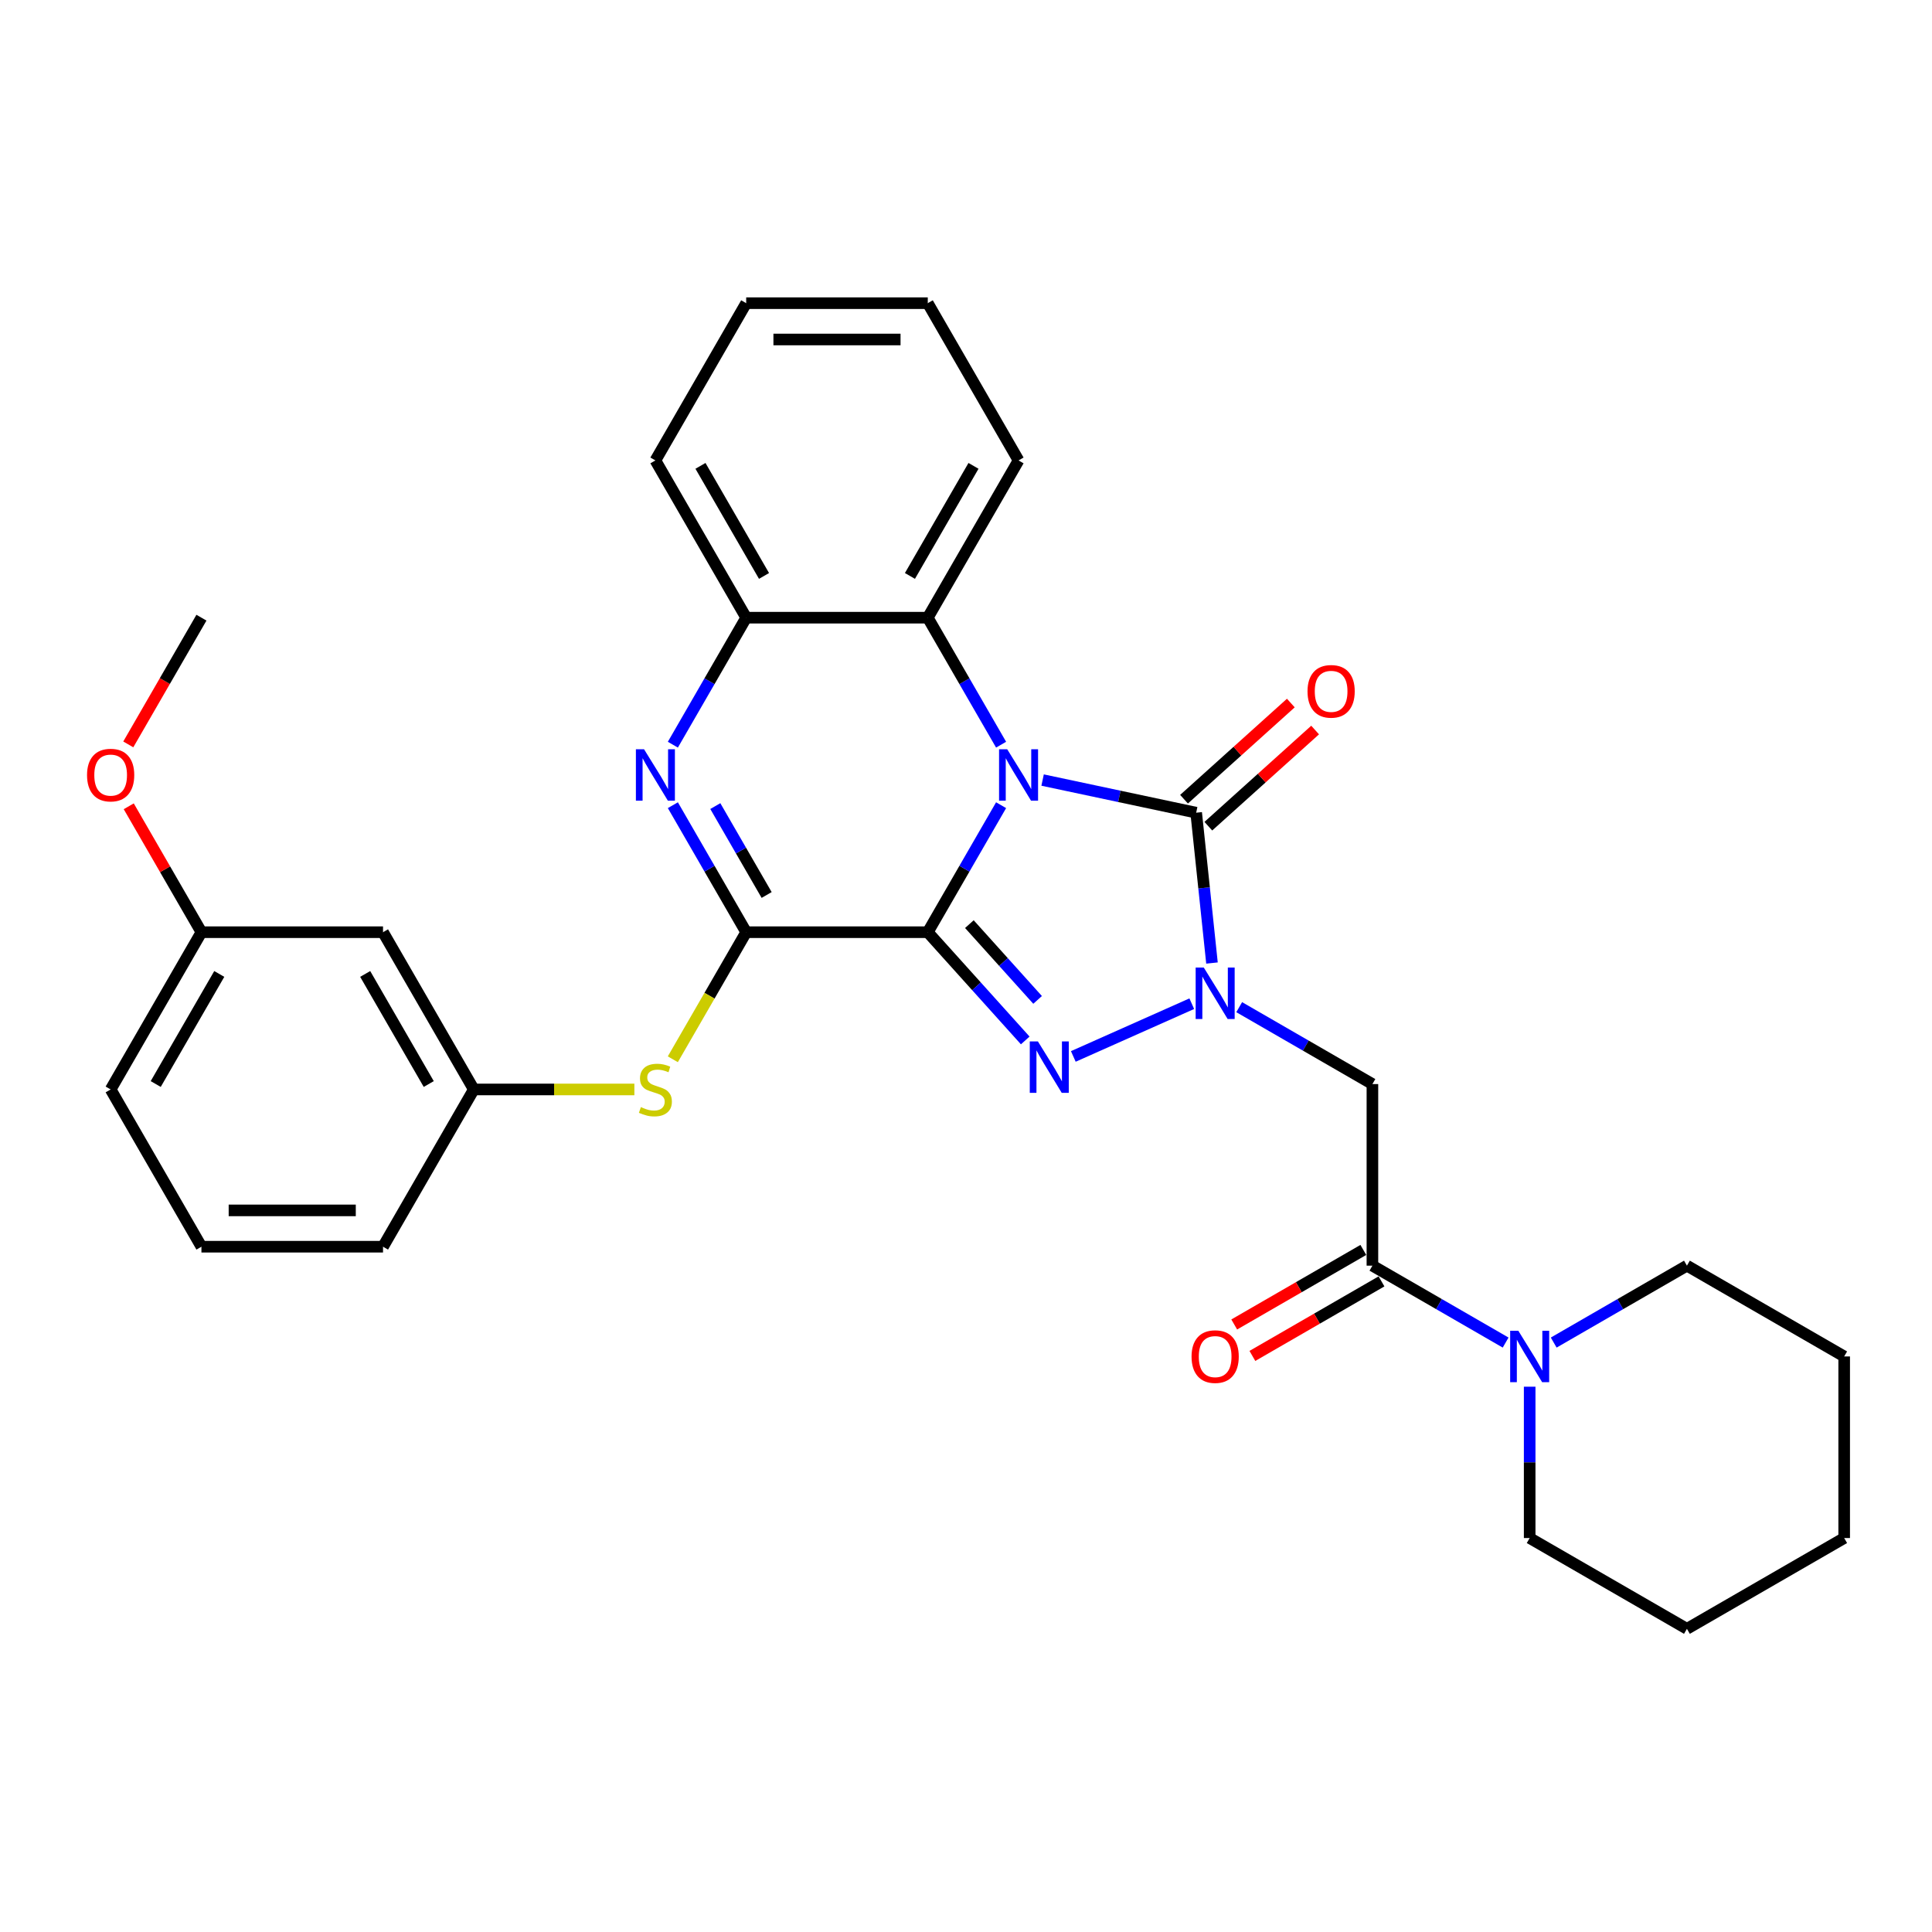 <?xml version='1.0' encoding='iso-8859-1'?>
<svg version='1.1' baseProfile='full'
              xmlns='http://www.w3.org/2000/svg'
                      xmlns:rdkit='http://www.rdkit.org/xml'
                      xmlns:xlink='http://www.w3.org/1999/xlink'
                  xml:space='preserve'
width='1000px' height='1000px' viewBox='0 0 1000 1000'>
<!-- END OF HEADER -->
<rect style='opacity:1.0;fill:#FFFFFF;stroke:none' width='1000' height='1000' x='0' y='0'> </rect>
<path class='bond-0' d='M 480.213,482.504 L 499.19,449.635' style='fill:none;fill-rule:evenodd;stroke:#000000;stroke-width:6px;stroke-linecap:butt;stroke-linejoin:miter;stroke-opacity:1' />
<path class='bond-0' d='M 499.19,449.635 L 518.166,416.767' style='fill:none;fill-rule:evenodd;stroke:#0000FF;stroke-width:6px;stroke-linecap:butt;stroke-linejoin:miter;stroke-opacity:1' />
<path class='bond-1' d='M 480.213,482.504 L 505.436,510.517' style='fill:none;fill-rule:evenodd;stroke:#000000;stroke-width:6px;stroke-linecap:butt;stroke-linejoin:miter;stroke-opacity:1' />
<path class='bond-1' d='M 505.436,510.517 L 530.659,538.53' style='fill:none;fill-rule:evenodd;stroke:#0000FF;stroke-width:6px;stroke-linecap:butt;stroke-linejoin:miter;stroke-opacity:1' />
<path class='bond-1' d='M 501.749,478.33 L 519.405,497.939' style='fill:none;fill-rule:evenodd;stroke:#000000;stroke-width:6px;stroke-linecap:butt;stroke-linejoin:miter;stroke-opacity:1' />
<path class='bond-1' d='M 519.405,497.939 L 537.061,517.548' style='fill:none;fill-rule:evenodd;stroke:#0000FF;stroke-width:6px;stroke-linecap:butt;stroke-linejoin:miter;stroke-opacity:1' />
<path class='bond-4' d='M 480.213,482.504 L 386.226,482.504' style='fill:none;fill-rule:evenodd;stroke:#000000;stroke-width:6px;stroke-linecap:butt;stroke-linejoin:miter;stroke-opacity:1' />
<path class='bond-3' d='M 539.651,403.754 L 579.395,412.202' style='fill:none;fill-rule:evenodd;stroke:#0000FF;stroke-width:6px;stroke-linecap:butt;stroke-linejoin:miter;stroke-opacity:1' />
<path class='bond-3' d='M 579.395,412.202 L 619.14,420.65' style='fill:none;fill-rule:evenodd;stroke:#000000;stroke-width:6px;stroke-linecap:butt;stroke-linejoin:miter;stroke-opacity:1' />
<path class='bond-7' d='M 518.166,385.45 L 499.19,352.582' style='fill:none;fill-rule:evenodd;stroke:#0000FF;stroke-width:6px;stroke-linecap:butt;stroke-linejoin:miter;stroke-opacity:1' />
<path class='bond-7' d='M 499.19,352.582 L 480.213,319.713' style='fill:none;fill-rule:evenodd;stroke:#000000;stroke-width:6px;stroke-linecap:butt;stroke-linejoin:miter;stroke-opacity:1' />
<path class='bond-2' d='M 555.547,546.81 L 616.861,519.511' style='fill:none;fill-rule:evenodd;stroke:#0000FF;stroke-width:6px;stroke-linecap:butt;stroke-linejoin:miter;stroke-opacity:1' />
<path class='bond-6' d='M 641.408,521.307 L 675.884,541.211' style='fill:none;fill-rule:evenodd;stroke:#0000FF;stroke-width:6px;stroke-linecap:butt;stroke-linejoin:miter;stroke-opacity:1' />
<path class='bond-6' d='M 675.884,541.211 L 710.36,561.116' style='fill:none;fill-rule:evenodd;stroke:#000000;stroke-width:6px;stroke-linecap:butt;stroke-linejoin:miter;stroke-opacity:1' />
<path class='bond-31' d='M 627.319,498.464 L 623.229,459.557' style='fill:none;fill-rule:evenodd;stroke:#0000FF;stroke-width:6px;stroke-linecap:butt;stroke-linejoin:miter;stroke-opacity:1' />
<path class='bond-31' d='M 623.229,459.557 L 619.14,420.65' style='fill:none;fill-rule:evenodd;stroke:#000000;stroke-width:6px;stroke-linecap:butt;stroke-linejoin:miter;stroke-opacity:1' />
<path class='bond-12' d='M 625.429,427.634 L 653.068,402.748' style='fill:none;fill-rule:evenodd;stroke:#000000;stroke-width:6px;stroke-linecap:butt;stroke-linejoin:miter;stroke-opacity:1' />
<path class='bond-12' d='M 653.068,402.748 L 680.707,377.862' style='fill:none;fill-rule:evenodd;stroke:#FF0000;stroke-width:6px;stroke-linecap:butt;stroke-linejoin:miter;stroke-opacity:1' />
<path class='bond-12' d='M 612.851,413.665 L 640.49,388.779' style='fill:none;fill-rule:evenodd;stroke:#000000;stroke-width:6px;stroke-linecap:butt;stroke-linejoin:miter;stroke-opacity:1' />
<path class='bond-12' d='M 640.49,388.779 L 668.129,363.893' style='fill:none;fill-rule:evenodd;stroke:#FF0000;stroke-width:6px;stroke-linecap:butt;stroke-linejoin:miter;stroke-opacity:1' />
<path class='bond-5' d='M 386.226,482.504 L 367.249,449.635' style='fill:none;fill-rule:evenodd;stroke:#000000;stroke-width:6px;stroke-linecap:butt;stroke-linejoin:miter;stroke-opacity:1' />
<path class='bond-5' d='M 367.249,449.635 L 348.273,416.767' style='fill:none;fill-rule:evenodd;stroke:#0000FF;stroke-width:6px;stroke-linecap:butt;stroke-linejoin:miter;stroke-opacity:1' />
<path class='bond-5' d='M 396.812,463.245 L 383.528,440.237' style='fill:none;fill-rule:evenodd;stroke:#000000;stroke-width:6px;stroke-linecap:butt;stroke-linejoin:miter;stroke-opacity:1' />
<path class='bond-5' d='M 383.528,440.237 L 370.245,417.229' style='fill:none;fill-rule:evenodd;stroke:#0000FF;stroke-width:6px;stroke-linecap:butt;stroke-linejoin:miter;stroke-opacity:1' />
<path class='bond-11' d='M 386.226,482.504 L 367.238,515.391' style='fill:none;fill-rule:evenodd;stroke:#000000;stroke-width:6px;stroke-linecap:butt;stroke-linejoin:miter;stroke-opacity:1' />
<path class='bond-11' d='M 367.238,515.391 L 348.251,548.279' style='fill:none;fill-rule:evenodd;stroke:#CCCC00;stroke-width:6px;stroke-linecap:butt;stroke-linejoin:miter;stroke-opacity:1' />
<path class='bond-9' d='M 348.273,385.45 L 367.249,352.582' style='fill:none;fill-rule:evenodd;stroke:#0000FF;stroke-width:6px;stroke-linecap:butt;stroke-linejoin:miter;stroke-opacity:1' />
<path class='bond-9' d='M 367.249,352.582 L 386.226,319.713' style='fill:none;fill-rule:evenodd;stroke:#000000;stroke-width:6px;stroke-linecap:butt;stroke-linejoin:miter;stroke-opacity:1' />
<path class='bond-8' d='M 710.36,561.116 L 710.36,655.103' style='fill:none;fill-rule:evenodd;stroke:#000000;stroke-width:6px;stroke-linecap:butt;stroke-linejoin:miter;stroke-opacity:1' />
<path class='bond-19' d='M 480.213,319.713 L 527.207,238.318' style='fill:none;fill-rule:evenodd;stroke:#000000;stroke-width:6px;stroke-linecap:butt;stroke-linejoin:miter;stroke-opacity:1' />
<path class='bond-19' d='M 470.983,298.105 L 503.879,241.129' style='fill:none;fill-rule:evenodd;stroke:#000000;stroke-width:6px;stroke-linecap:butt;stroke-linejoin:miter;stroke-opacity:1' />
<path class='bond-32' d='M 480.213,319.713 L 386.226,319.713' style='fill:none;fill-rule:evenodd;stroke:#000000;stroke-width:6px;stroke-linecap:butt;stroke-linejoin:miter;stroke-opacity:1' />
<path class='bond-10' d='M 710.36,655.103 L 744.835,675.007' style='fill:none;fill-rule:evenodd;stroke:#000000;stroke-width:6px;stroke-linecap:butt;stroke-linejoin:miter;stroke-opacity:1' />
<path class='bond-10' d='M 744.835,675.007 L 779.311,694.912' style='fill:none;fill-rule:evenodd;stroke:#0000FF;stroke-width:6px;stroke-linecap:butt;stroke-linejoin:miter;stroke-opacity:1' />
<path class='bond-14' d='M 705.66,646.963 L 672.247,666.255' style='fill:none;fill-rule:evenodd;stroke:#000000;stroke-width:6px;stroke-linecap:butt;stroke-linejoin:miter;stroke-opacity:1' />
<path class='bond-14' d='M 672.247,666.255 L 638.833,685.546' style='fill:none;fill-rule:evenodd;stroke:#FF0000;stroke-width:6px;stroke-linecap:butt;stroke-linejoin:miter;stroke-opacity:1' />
<path class='bond-14' d='M 715.059,663.242 L 681.645,682.534' style='fill:none;fill-rule:evenodd;stroke:#000000;stroke-width:6px;stroke-linecap:butt;stroke-linejoin:miter;stroke-opacity:1' />
<path class='bond-14' d='M 681.645,682.534 L 648.232,701.825' style='fill:none;fill-rule:evenodd;stroke:#FF0000;stroke-width:6px;stroke-linecap:butt;stroke-linejoin:miter;stroke-opacity:1' />
<path class='bond-21' d='M 386.226,319.713 L 339.232,238.318' style='fill:none;fill-rule:evenodd;stroke:#000000;stroke-width:6px;stroke-linecap:butt;stroke-linejoin:miter;stroke-opacity:1' />
<path class='bond-21' d='M 395.456,298.105 L 362.56,241.129' style='fill:none;fill-rule:evenodd;stroke:#000000;stroke-width:6px;stroke-linecap:butt;stroke-linejoin:miter;stroke-opacity:1' />
<path class='bond-17' d='M 791.755,717.755 L 791.755,756.919' style='fill:none;fill-rule:evenodd;stroke:#0000FF;stroke-width:6px;stroke-linecap:butt;stroke-linejoin:miter;stroke-opacity:1' />
<path class='bond-17' d='M 791.755,756.919 L 791.755,796.084' style='fill:none;fill-rule:evenodd;stroke:#000000;stroke-width:6px;stroke-linecap:butt;stroke-linejoin:miter;stroke-opacity:1' />
<path class='bond-18' d='M 804.199,694.912 L 838.674,675.007' style='fill:none;fill-rule:evenodd;stroke:#0000FF;stroke-width:6px;stroke-linecap:butt;stroke-linejoin:miter;stroke-opacity:1' />
<path class='bond-18' d='M 838.674,675.007 L 873.15,655.103' style='fill:none;fill-rule:evenodd;stroke:#000000;stroke-width:6px;stroke-linecap:butt;stroke-linejoin:miter;stroke-opacity:1' />
<path class='bond-13' d='M 328.349,563.899 L 286.797,563.899' style='fill:none;fill-rule:evenodd;stroke:#CCCC00;stroke-width:6px;stroke-linecap:butt;stroke-linejoin:miter;stroke-opacity:1' />
<path class='bond-13' d='M 286.797,563.899 L 245.245,563.899' style='fill:none;fill-rule:evenodd;stroke:#000000;stroke-width:6px;stroke-linecap:butt;stroke-linejoin:miter;stroke-opacity:1' />
<path class='bond-15' d='M 245.245,563.899 L 198.252,482.504' style='fill:none;fill-rule:evenodd;stroke:#000000;stroke-width:6px;stroke-linecap:butt;stroke-linejoin:miter;stroke-opacity:1' />
<path class='bond-15' d='M 221.917,561.089 L 189.022,504.112' style='fill:none;fill-rule:evenodd;stroke:#000000;stroke-width:6px;stroke-linecap:butt;stroke-linejoin:miter;stroke-opacity:1' />
<path class='bond-23' d='M 245.245,563.899 L 198.252,645.295' style='fill:none;fill-rule:evenodd;stroke:#000000;stroke-width:6px;stroke-linecap:butt;stroke-linejoin:miter;stroke-opacity:1' />
<path class='bond-16' d='M 198.252,482.504 L 104.264,482.504' style='fill:none;fill-rule:evenodd;stroke:#000000;stroke-width:6px;stroke-linecap:butt;stroke-linejoin:miter;stroke-opacity:1' />
<path class='bond-20' d='M 104.264,482.504 L 85.451,449.917' style='fill:none;fill-rule:evenodd;stroke:#000000;stroke-width:6px;stroke-linecap:butt;stroke-linejoin:miter;stroke-opacity:1' />
<path class='bond-20' d='M 85.451,449.917 L 66.637,417.331' style='fill:none;fill-rule:evenodd;stroke:#FF0000;stroke-width:6px;stroke-linecap:butt;stroke-linejoin:miter;stroke-opacity:1' />
<path class='bond-34' d='M 104.264,482.504 L 57.271,563.899' style='fill:none;fill-rule:evenodd;stroke:#000000;stroke-width:6px;stroke-linecap:butt;stroke-linejoin:miter;stroke-opacity:1' />
<path class='bond-34' d='M 113.494,504.112 L 80.599,561.089' style='fill:none;fill-rule:evenodd;stroke:#000000;stroke-width:6px;stroke-linecap:butt;stroke-linejoin:miter;stroke-opacity:1' />
<path class='bond-26' d='M 791.755,796.084 L 873.15,843.077' style='fill:none;fill-rule:evenodd;stroke:#000000;stroke-width:6px;stroke-linecap:butt;stroke-linejoin:miter;stroke-opacity:1' />
<path class='bond-27' d='M 873.15,655.103 L 954.545,702.096' style='fill:none;fill-rule:evenodd;stroke:#000000;stroke-width:6px;stroke-linecap:butt;stroke-linejoin:miter;stroke-opacity:1' />
<path class='bond-28' d='M 527.207,238.318 L 480.213,156.923' style='fill:none;fill-rule:evenodd;stroke:#000000;stroke-width:6px;stroke-linecap:butt;stroke-linejoin:miter;stroke-opacity:1' />
<path class='bond-25' d='M 66.398,385.3 L 85.331,352.507' style='fill:none;fill-rule:evenodd;stroke:#FF0000;stroke-width:6px;stroke-linecap:butt;stroke-linejoin:miter;stroke-opacity:1' />
<path class='bond-25' d='M 85.331,352.507 L 104.264,319.713' style='fill:none;fill-rule:evenodd;stroke:#000000;stroke-width:6px;stroke-linecap:butt;stroke-linejoin:miter;stroke-opacity:1' />
<path class='bond-29' d='M 339.232,238.318 L 386.226,156.923' style='fill:none;fill-rule:evenodd;stroke:#000000;stroke-width:6px;stroke-linecap:butt;stroke-linejoin:miter;stroke-opacity:1' />
<path class='bond-22' d='M 104.264,645.295 L 198.252,645.295' style='fill:none;fill-rule:evenodd;stroke:#000000;stroke-width:6px;stroke-linecap:butt;stroke-linejoin:miter;stroke-opacity:1' />
<path class='bond-22' d='M 118.362,626.497 L 184.153,626.497' style='fill:none;fill-rule:evenodd;stroke:#000000;stroke-width:6px;stroke-linecap:butt;stroke-linejoin:miter;stroke-opacity:1' />
<path class='bond-24' d='M 104.264,645.295 L 57.271,563.899' style='fill:none;fill-rule:evenodd;stroke:#000000;stroke-width:6px;stroke-linecap:butt;stroke-linejoin:miter;stroke-opacity:1' />
<path class='bond-35' d='M 873.15,843.077 L 954.545,796.084' style='fill:none;fill-rule:evenodd;stroke:#000000;stroke-width:6px;stroke-linecap:butt;stroke-linejoin:miter;stroke-opacity:1' />
<path class='bond-30' d='M 954.545,702.096 L 954.545,796.084' style='fill:none;fill-rule:evenodd;stroke:#000000;stroke-width:6px;stroke-linecap:butt;stroke-linejoin:miter;stroke-opacity:1' />
<path class='bond-33' d='M 480.213,156.923 L 386.226,156.923' style='fill:none;fill-rule:evenodd;stroke:#000000;stroke-width:6px;stroke-linecap:butt;stroke-linejoin:miter;stroke-opacity:1' />
<path class='bond-33' d='M 466.115,175.72 L 400.324,175.72' style='fill:none;fill-rule:evenodd;stroke:#000000;stroke-width:6px;stroke-linecap:butt;stroke-linejoin:miter;stroke-opacity:1' />
<path  class='atom-1' d='M 521.323 387.8
L 530.045 401.898
Q 530.91 403.289, 532.301 405.808
Q 533.692 408.327, 533.767 408.477
L 533.767 387.8
L 537.301 387.8
L 537.301 414.417
L 533.654 414.417
L 524.293 399.003
Q 523.203 397.199, 522.037 395.131
Q 520.91 393.063, 520.571 392.424
L 520.571 414.417
L 517.112 414.417
L 517.112 387.8
L 521.323 387.8
' fill='#0000FF'/>
<path  class='atom-2' d='M 537.219 539.041
L 545.941 553.14
Q 546.806 554.531, 548.197 557.049
Q 549.588 559.568, 549.663 559.719
L 549.663 539.041
L 553.197 539.041
L 553.197 565.659
L 549.55 565.659
L 540.189 550.245
Q 539.099 548.44, 537.933 546.372
Q 536.806 544.305, 536.467 543.666
L 536.467 565.659
L 533.009 565.659
L 533.009 539.041
L 537.219 539.041
' fill='#0000FF'/>
<path  class='atom-3' d='M 623.081 500.813
L 631.803 514.912
Q 632.667 516.303, 634.058 518.821
Q 635.449 521.34, 635.525 521.491
L 635.525 500.813
L 639.059 500.813
L 639.059 527.431
L 635.412 527.431
L 626.051 512.017
Q 624.96 510.212, 623.795 508.144
Q 622.667 506.077, 622.329 505.438
L 622.329 527.431
L 618.87 527.431
L 618.87 500.813
L 623.081 500.813
' fill='#0000FF'/>
<path  class='atom-6' d='M 333.349 387.8
L 342.071 401.898
Q 342.935 403.289, 344.326 405.808
Q 345.717 408.327, 345.793 408.477
L 345.793 387.8
L 349.327 387.8
L 349.327 414.417
L 345.68 414.417
L 336.319 399.003
Q 335.228 397.199, 334.063 395.131
Q 332.935 393.063, 332.597 392.424
L 332.597 414.417
L 329.138 414.417
L 329.138 387.8
L 333.349 387.8
' fill='#0000FF'/>
<path  class='atom-11' d='M 785.871 688.788
L 794.593 702.886
Q 795.458 704.277, 796.849 706.796
Q 798.24 709.315, 798.315 709.465
L 798.315 688.788
L 801.849 688.788
L 801.849 715.405
L 798.202 715.405
L 788.841 699.991
Q 787.751 698.187, 786.586 696.119
Q 785.458 694.051, 785.119 693.412
L 785.119 715.405
L 781.661 715.405
L 781.661 688.788
L 785.871 688.788
' fill='#0000FF'/>
<path  class='atom-12' d='M 331.713 573.035
Q 332.014 573.148, 333.255 573.674
Q 334.495 574.2, 335.849 574.539
Q 337.24 574.839, 338.593 574.839
Q 341.112 574.839, 342.578 573.636
Q 344.044 572.396, 344.044 570.253
Q 344.044 568.787, 343.293 567.884
Q 342.578 566.982, 341.45 566.493
Q 340.323 566.005, 338.443 565.441
Q 336.074 564.726, 334.646 564.05
Q 333.255 563.373, 332.24 561.944
Q 331.262 560.516, 331.262 558.11
Q 331.262 554.764, 333.518 552.696
Q 335.811 550.628, 340.323 550.628
Q 343.405 550.628, 346.902 552.094
L 346.037 554.989
Q 342.841 553.673, 340.435 553.673
Q 337.841 553.673, 336.413 554.764
Q 334.984 555.816, 335.022 557.659
Q 335.022 559.087, 335.736 559.952
Q 336.488 560.816, 337.541 561.305
Q 338.631 561.794, 340.435 562.358
Q 342.841 563.11, 344.27 563.862
Q 345.699 564.614, 346.714 566.155
Q 347.766 567.659, 347.766 570.253
Q 347.766 573.937, 345.285 575.93
Q 342.841 577.885, 338.744 577.885
Q 336.375 577.885, 334.571 577.358
Q 332.804 576.869, 330.698 576.005
L 331.713 573.035
' fill='#CCCC00'/>
<path  class='atom-13' d='M 676.768 357.835
Q 676.768 351.444, 679.926 347.873
Q 683.084 344.301, 688.986 344.301
Q 694.888 344.301, 698.046 347.873
Q 701.204 351.444, 701.204 357.835
Q 701.204 364.302, 698.009 367.986
Q 694.813 371.633, 688.986 371.633
Q 683.121 371.633, 679.926 367.986
Q 676.768 364.339, 676.768 357.835
M 688.986 368.625
Q 693.046 368.625, 695.227 365.918
Q 697.445 363.174, 697.445 357.835
Q 697.445 352.61, 695.227 349.978
Q 693.046 347.309, 688.986 347.309
Q 684.926 347.309, 682.708 349.94
Q 680.527 352.572, 680.527 357.835
Q 680.527 363.211, 682.708 365.918
Q 684.926 368.625, 688.986 368.625
' fill='#FF0000'/>
<path  class='atom-15' d='M 616.746 702.172
Q 616.746 695.78, 619.904 692.209
Q 623.062 688.637, 628.964 688.637
Q 634.867 688.637, 638.025 692.209
Q 641.183 695.78, 641.183 702.172
Q 641.183 708.638, 637.987 712.322
Q 634.792 715.969, 628.964 715.969
Q 623.1 715.969, 619.904 712.322
Q 616.746 708.675, 616.746 702.172
M 628.964 712.961
Q 633.025 712.961, 635.205 710.254
Q 637.423 707.51, 637.423 702.172
Q 637.423 696.946, 635.205 694.314
Q 633.025 691.645, 628.964 691.645
Q 624.904 691.645, 622.686 694.277
Q 620.505 696.908, 620.505 702.172
Q 620.505 707.548, 622.686 710.254
Q 624.904 712.961, 628.964 712.961
' fill='#FF0000'/>
<path  class='atom-21' d='M 45.052 401.184
Q 45.052 394.793, 48.21 391.221
Q 51.368 387.65, 57.271 387.65
Q 63.173 387.65, 66.331 391.221
Q 69.489 394.793, 69.489 401.184
Q 69.489 407.65, 66.293 411.334
Q 63.098 414.981, 57.271 414.981
Q 51.406 414.981, 48.21 411.334
Q 45.052 407.688, 45.052 401.184
M 57.271 411.974
Q 61.331 411.974, 63.511 409.267
Q 65.73 406.522, 65.73 401.184
Q 65.73 395.958, 63.511 393.327
Q 61.331 390.657, 57.271 390.657
Q 53.211 390.657, 50.992 393.289
Q 48.812 395.921, 48.812 401.184
Q 48.812 406.56, 50.992 409.267
Q 53.211 411.974, 57.271 411.974
' fill='#FF0000'/>
</svg>
